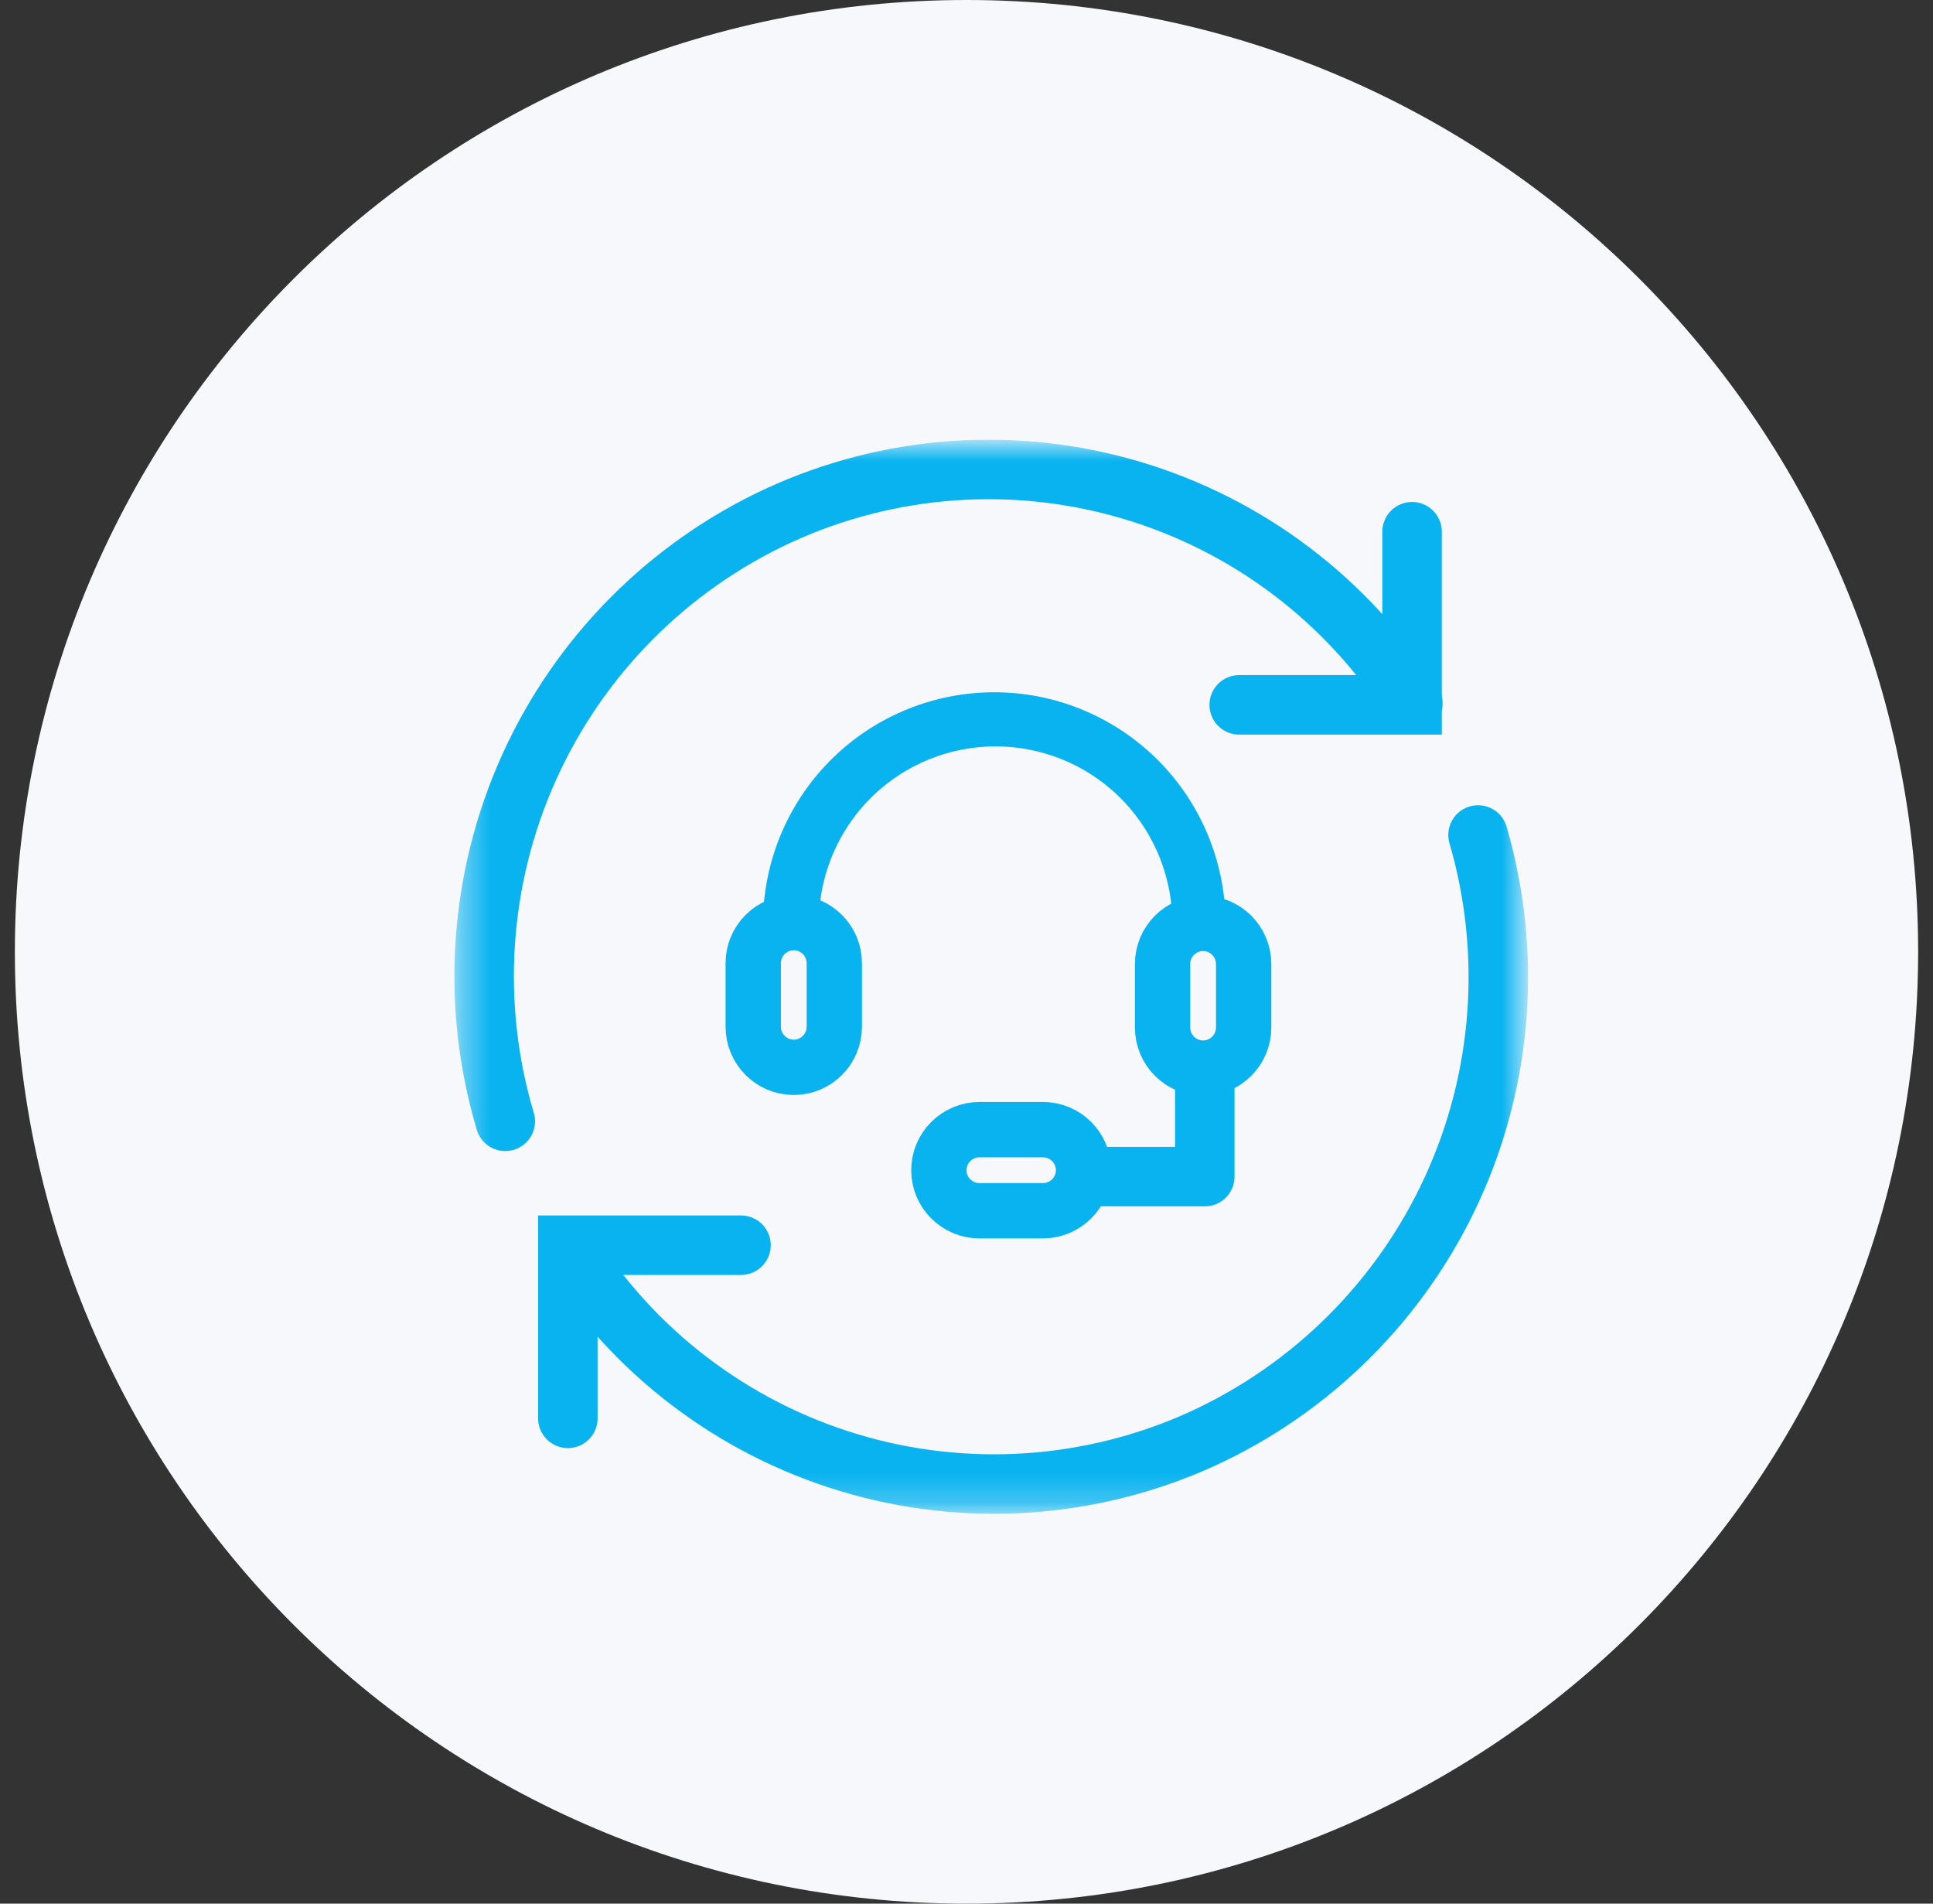 <svg width="65" height="64" viewBox="0 0 65 64" fill="none" xmlns="http://www.w3.org/2000/svg">
<rect x="0" y="0" width="65" height="64" fill="#333333" stroke="none"/>
<g clip-path="url(#clip0_234_794)">
<path d="M32.5 64C50.173 64 64.5 49.673 64.5 32C64.5 14.327 50.173 0 32.5 0C14.827 0 0.5 14.327 0.5 32C0.5 49.673 14.827 64 32.5 64Z" fill="#F6F8FB"/>
<mask id="mask0_234_794" style="mask-type:luminance" maskUnits="userSpaceOnUse" x="15" y="14" width="37" height="37">
<path d="M51.253 14.904H15.404V50.771H51.253V14.904Z" fill="white"/>
</mask>
<g mask="url(#mask0_234_794)">
<path d="M49.701 28.072C50.849 32.011 50.541 36.231 48.833 39.961C47.125 43.691 44.131 46.681 40.399 48.386C36.671 50.076 32.456 50.355 28.538 49.172C24.619 47.988 21.264 45.422 19.095 41.951" stroke="#08B3F0" stroke-width="2" stroke-linecap="round"/>
<path d="M19.095 47.685V41.863H24.917" stroke="#08B3F0" stroke-width="2" stroke-linecap="round"/>
<path d="M16.991 37.698C15.819 33.766 16.103 29.543 17.79 25.803C19.477 22.063 22.456 19.056 26.179 17.332C29.895 15.62 34.108 15.316 38.032 16.477C41.955 17.638 45.324 20.185 47.51 23.645" stroke="#08B3F0" stroke-width="2" stroke-linecap="round"/>
<path d="M47.483 17.876V23.697H41.67" stroke="#08B3F0" stroke-width="2" stroke-linecap="round"/>
<path d="M40.329 31.211C40.22 31.211 40.115 31.167 40.038 31.09C39.96 31.013 39.917 30.908 39.917 30.799C39.855 29.132 39.15 27.554 37.949 26.396C36.748 25.239 35.145 24.593 33.477 24.593C31.81 24.593 30.207 25.239 29.006 26.396C27.805 27.554 27.1 29.132 27.038 30.799C27.038 30.915 26.992 31.026 26.91 31.109C26.828 31.191 26.716 31.237 26.6 31.237C26.483 31.237 26.372 31.191 26.29 31.109C26.208 31.026 26.161 30.915 26.161 30.799C26.227 28.914 27.022 27.128 28.378 25.817C29.735 24.507 31.547 23.774 33.434 23.774C35.32 23.774 37.132 24.507 38.489 25.817C39.846 27.128 40.641 28.914 40.706 30.799C40.706 30.902 40.668 31.002 40.598 31.078C40.528 31.155 40.432 31.202 40.329 31.211Z" fill="#08B3F0" stroke="#08B3F0"/>
<path d="M40.513 36.357V39.557H36.629" stroke="#08B3F0" stroke-width="2" stroke-linecap="round" stroke-linejoin="round"/>
<path d="M28.055 32.385C28.055 31.63 27.445 31.018 26.692 31.018C25.939 31.018 25.328 31.63 25.328 32.385V34.516C25.328 35.271 25.939 35.883 26.692 35.883C27.445 35.883 28.055 35.271 28.055 34.516V32.385Z" stroke="#08B3F0" stroke-width="1.86" stroke-linecap="round" stroke-linejoin="round"/>
<path d="M41.82 32.412C41.82 31.656 41.209 31.044 40.456 31.044C39.703 31.044 39.093 31.656 39.093 32.412V34.542C39.093 35.297 39.703 35.91 40.456 35.91C41.209 35.91 41.82 35.297 41.82 34.542V32.412Z" stroke="#08B3F0" stroke-width="1.86" stroke-linecap="round" stroke-linejoin="round"/>
<path d="M35.069 40.705C35.824 40.705 36.436 40.095 36.436 39.342C36.436 38.589 35.824 37.978 35.069 37.978H32.938C32.183 37.978 31.571 38.589 31.571 39.342C31.571 40.095 32.183 40.705 32.938 40.705H35.069Z" stroke="#08B3F0" stroke-width="1.86" stroke-linecap="round" stroke-linejoin="round"/>
</g>
</g>
<defs>
<clipPath id="clip0_234_794">
<rect width="64" height="64" fill="white" transform="translate(0.5)"/>
</clipPath>
</defs>
</svg>

